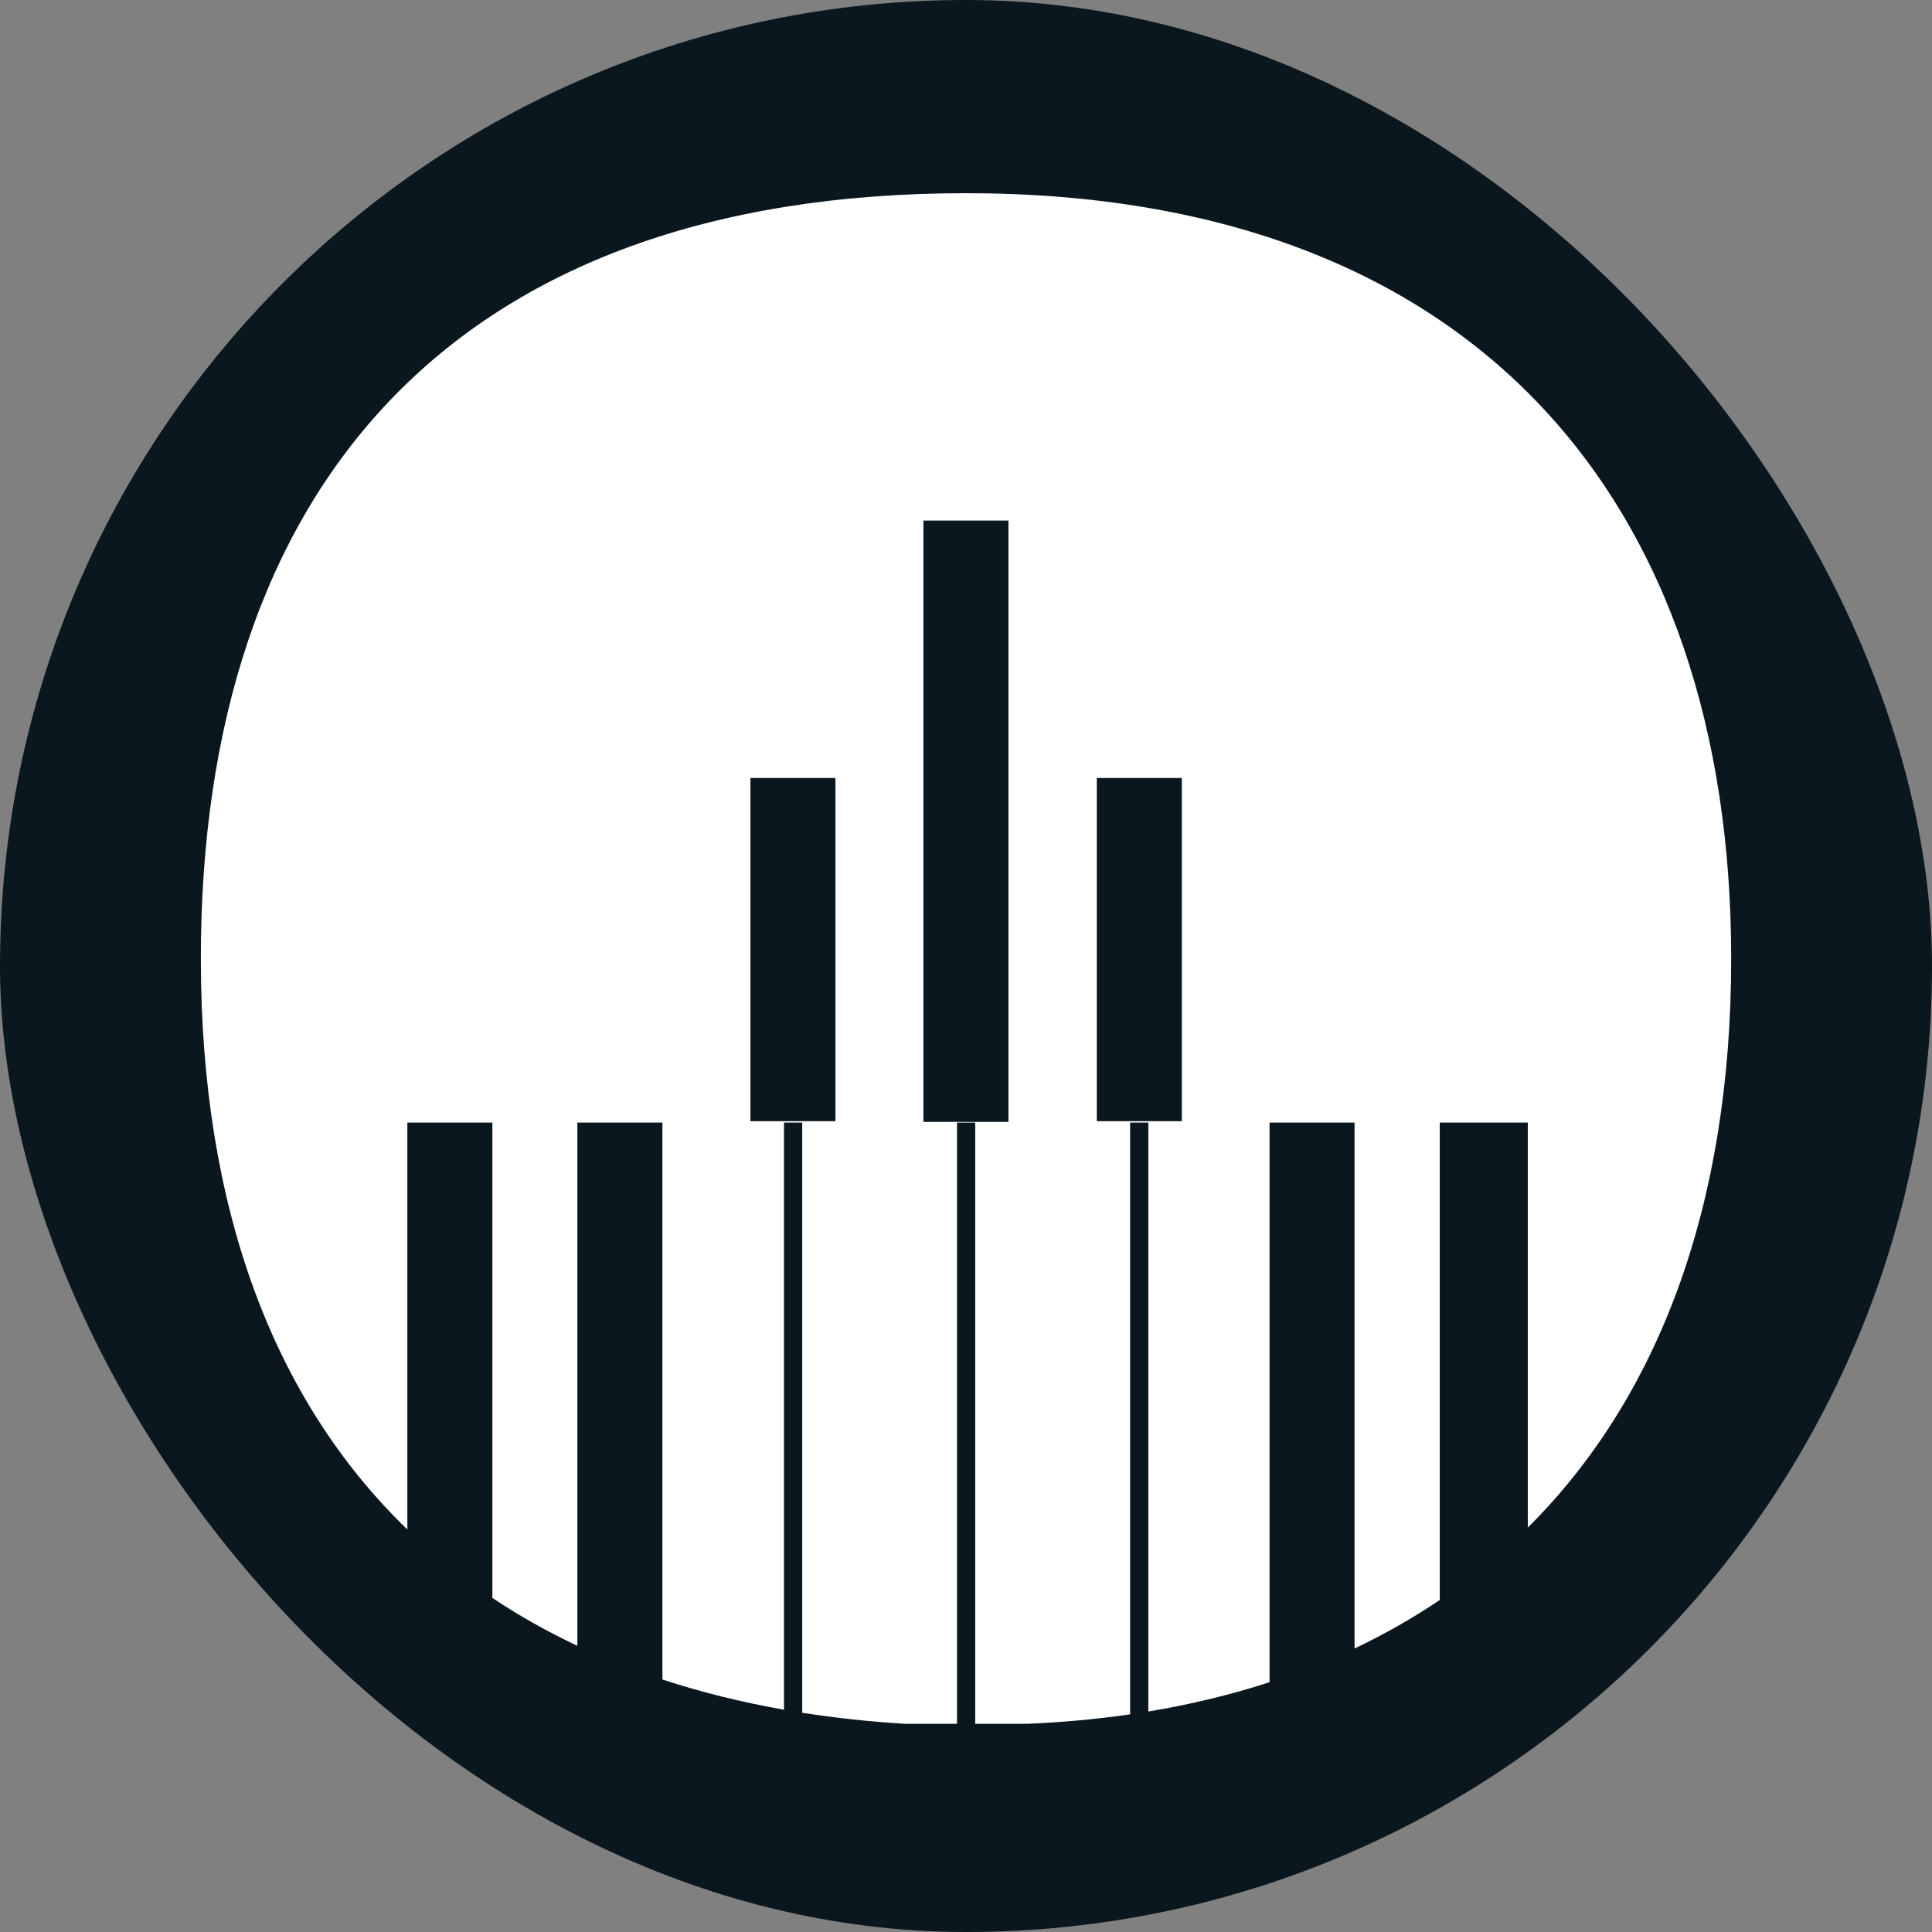 <svg xmlns="http://www.w3.org/2000/svg" version="1.1" xmlns:xlink="http://www.w3.org/1999/xlink" width="1000" height="1000"><rect width="100%" height="100%" fill="#808080" stroke="none"/><style>
    #light-icon {
      display: inline;
    }
    #dark-icon {
      display: none;
    }

    @media (prefers-color-scheme: dark) {
      #light-icon {
        display: none;
      }
      #dark-icon {
        display: inline;
      }
    }
  </style><g id="light-icon"><svg xmlns="http://www.w3.org/2000/svg" version="1.1" xmlns:xlink="http://www.w3.org/1999/xlink" width="1000" height="1000"><g clip-path="url(#SvgjsClipPath1247)"><rect width="1000" height="1000" fill="#0a171e"></rect><g transform="matrix(7.921,0,0,7.921,103.96,100)"><svg xmlns="http://www.w3.org/2000/svg" version="1.1" xmlns:xlink="http://www.w3.org/1999/xlink" width="100" height="101"><svg width="100" height="101" viewBox="0 0 100 101" fill="none" xmlns="http://www.w3.org/2000/svg">
<path fill-rule="evenodd" clip-rule="evenodd" d="M100 50.01C100 66.12 95.272 78.683 86.71 87.196V60.729H80.956V91.926C79.208 93.107 77.351 94.164 75.389 95.095V60.729H69.834V97.298C67.328 98.114 64.686 98.754 61.914 99.214V60.729H60.723V99.399C58.547 99.715 56.295 99.922 53.968 100.019H50.602V60.729H49.411V100.019H46.032C43.708 99.877 41.461 99.635 39.296 99.295V60.729H38.105V99.096C35.317 98.605 32.667 97.946 30.16 97.123V60.729H24.604V94.921C22.644 93.997 20.791 92.954 19.05 91.792V60.729H13.495V87.322C4.724 78.844 0 66.289 0 50.01C0 19.25 16.468 0 50 0C83.532 0 100 20.44 100 50.01ZM35.91 38.215H41.466V60.64H35.91V38.215ZM64.102 38.215H58.547V60.64H64.102V38.215ZM52.772 21.392H47.216V60.685H52.772V21.392Z" fill="white"></path>
</svg></svg></g></g><defs><clipPath id="SvgjsClipPath1247"><rect width="1000" height="1000" x="0" y="0" rx="500" ry="500"></rect></clipPath></defs></svg></g><g id="dark-icon"><svg xmlns="http://www.w3.org/2000/svg" version="1.1" xmlns:xlink="http://www.w3.org/1999/xlink" width="1000" height="1000"><g clip-path="url(#SvgjsClipPath1248)"><rect width="1000" height="1000" fill="#0a171e"></rect><g transform="matrix(9.901,0,0,9.901,4.95,0)"><svg xmlns="http://www.w3.org/2000/svg" version="1.1" xmlns:xlink="http://www.w3.org/1999/xlink" width="100" height="101"><svg width="100" height="101" viewBox="0 0 100 101" fill="none" xmlns="http://www.w3.org/2000/svg">
<path fill-rule="evenodd" clip-rule="evenodd" d="M100 50.01C100 66.12 95.272 78.683 86.71 87.196V60.729H80.956V91.926C79.208 93.107 77.351 94.164 75.389 95.095V60.729H69.834V97.298C67.328 98.114 64.686 98.754 61.914 99.214V60.729H60.723V99.399C58.547 99.715 56.295 99.922 53.968 100.019H50.602V60.729H49.411V100.019H46.032C43.708 99.877 41.461 99.635 39.296 99.295V60.729H38.105V99.096C35.317 98.605 32.667 97.946 30.16 97.123V60.729H24.604V94.921C22.644 93.997 20.791 92.954 19.05 91.792V60.729H13.495V87.322C4.724 78.844 0 66.289 0 50.01C0 19.25 16.468 0 50 0C83.532 0 100 20.44 100 50.01ZM35.91 38.215H41.466V60.64H35.91V38.215ZM64.102 38.215H58.547V60.64H64.102V38.215ZM52.772 21.392H47.216V60.685H52.772V21.392Z" fill="white"></path>
</svg></svg></g></g><defs><clipPath id="SvgjsClipPath1248"><rect width="1000" height="1000" x="0" y="0" rx="500" ry="500"></rect></clipPath></defs></svg></g></svg>